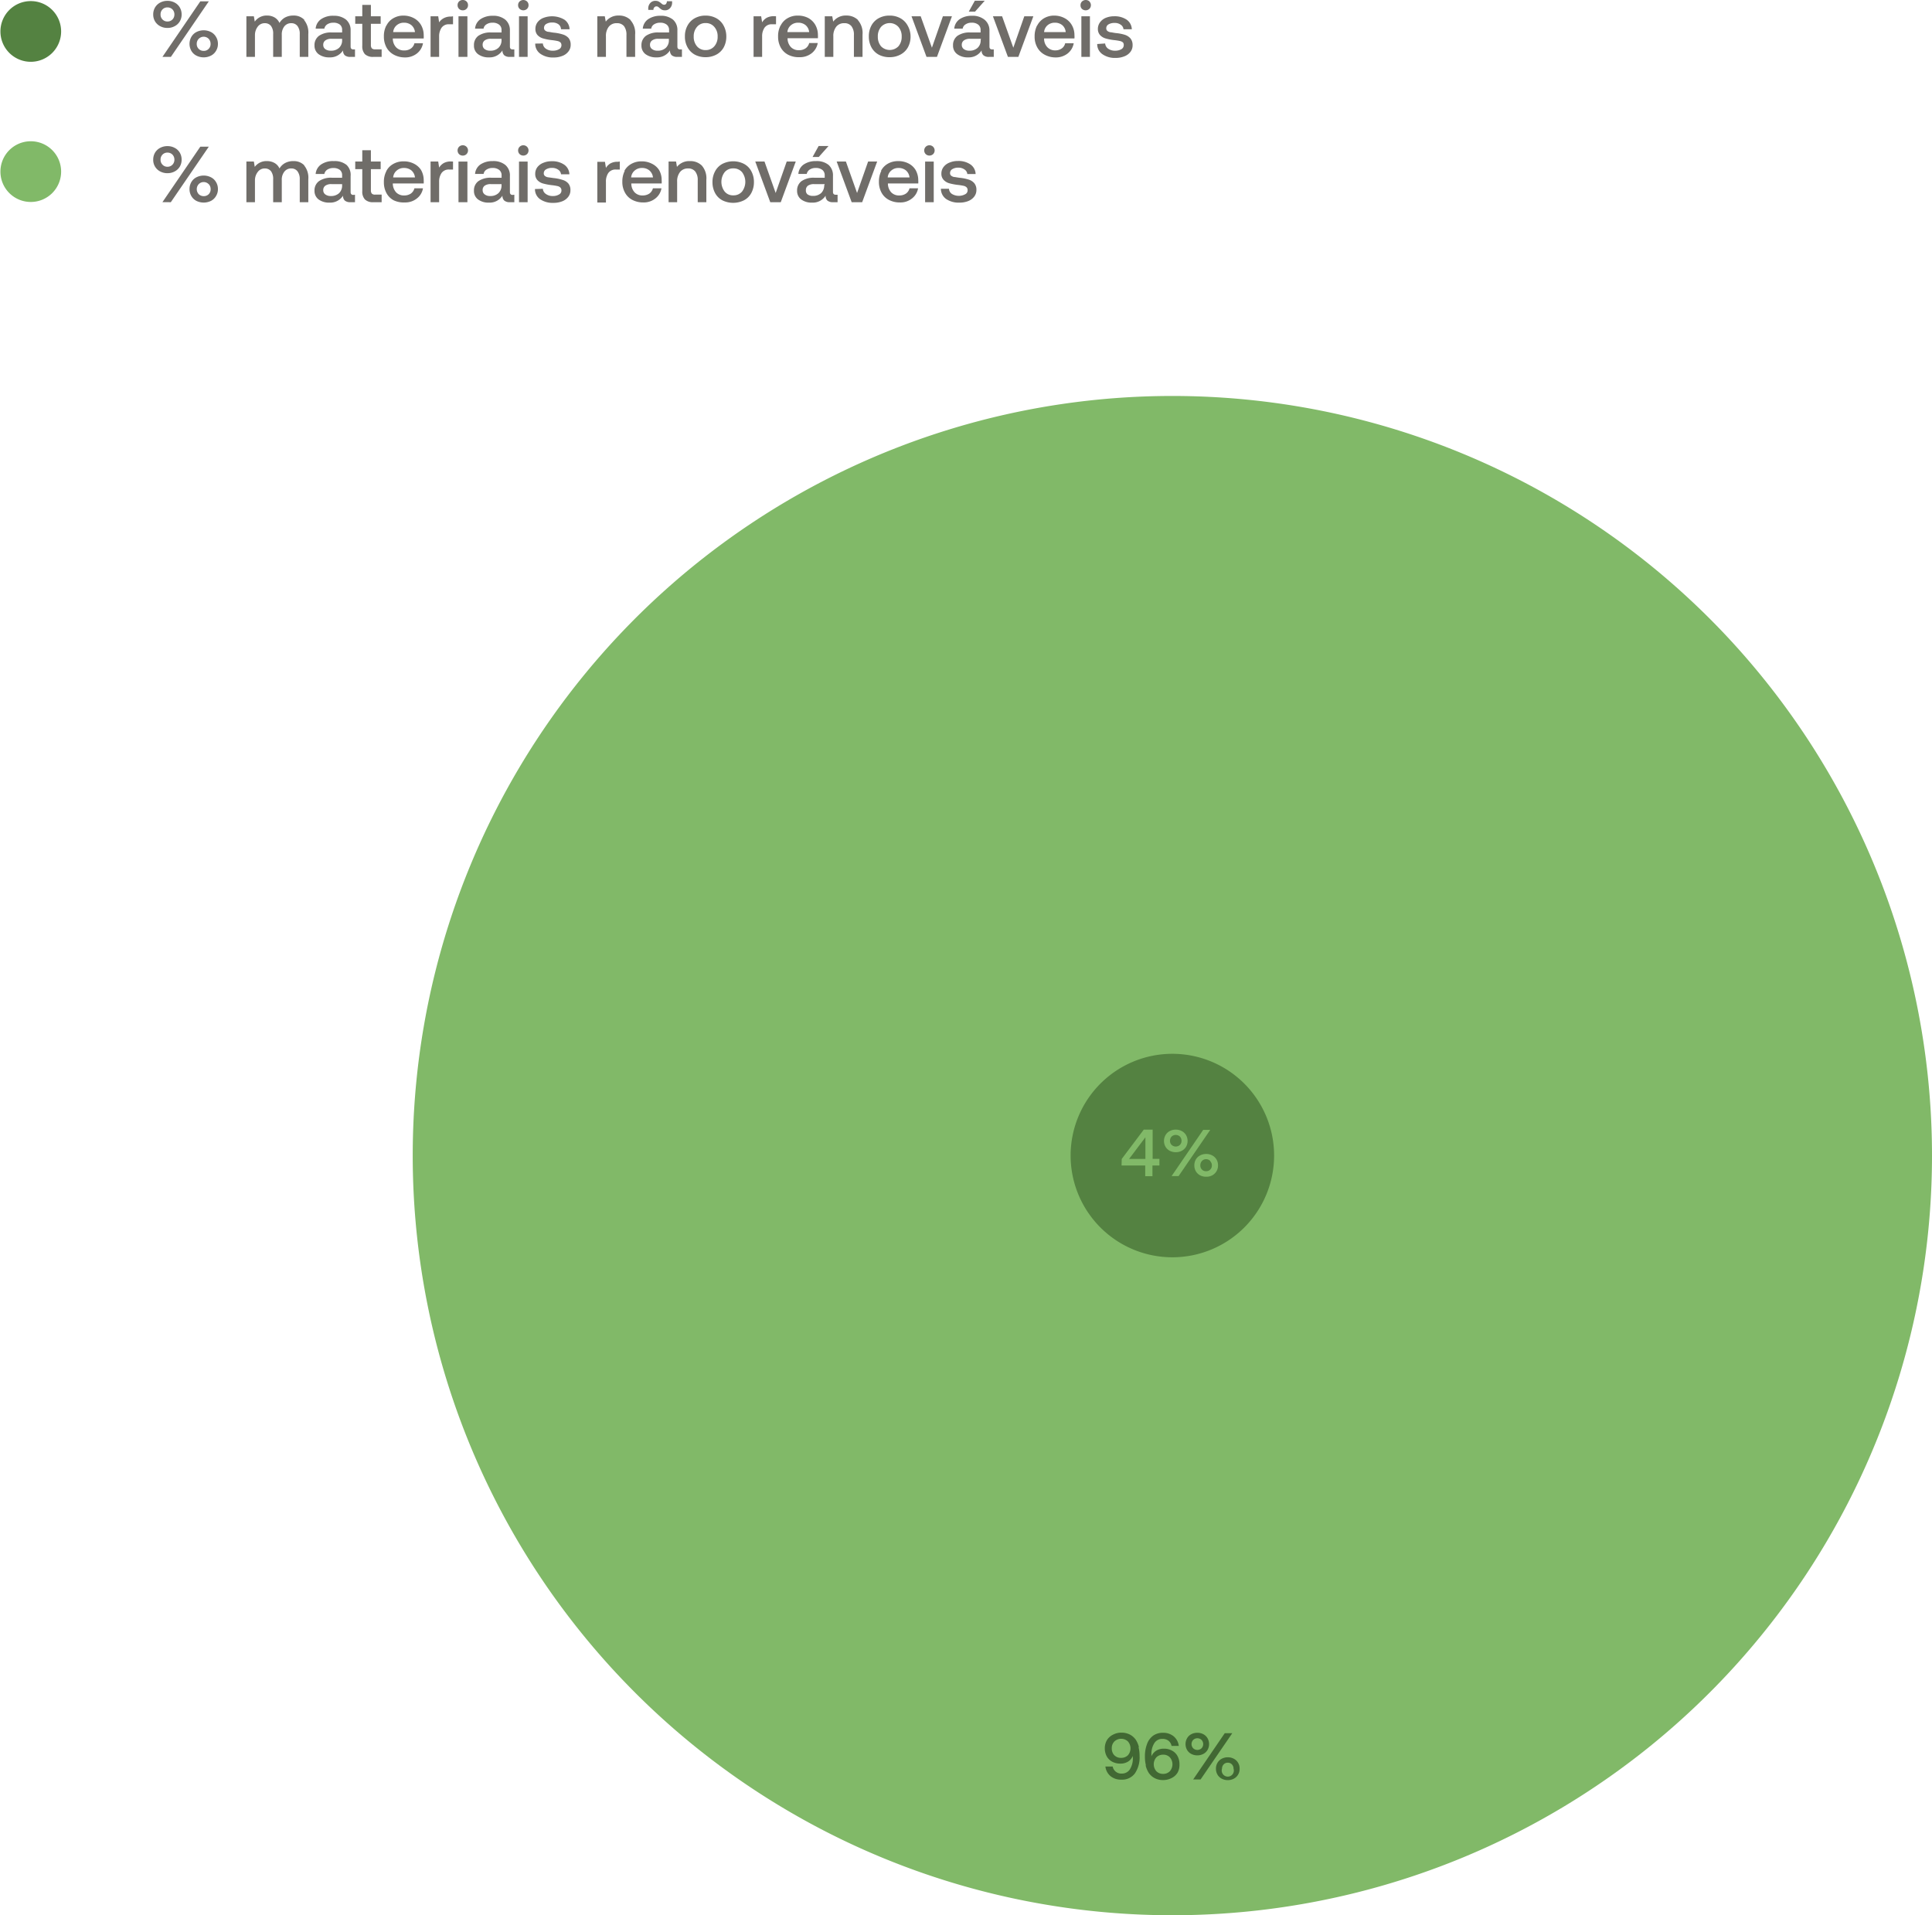 <svg xmlns="http://www.w3.org/2000/svg" viewBox="0 0 318.27 315.5"><defs><style>.cls-1{fill:#81b968;}.cls-2{fill:#548241;}.cls-3{fill:#416833;}.cls-4{fill:#706d69;}</style></defs><g id="Layer_2" data-name="Layer 2"><g id="Layer_1-2" data-name="Layer 1"><path class="cls-1" d="M318.27,190.36A125.14,125.14,0,1,1,193.13,65.23,125.14,125.14,0,0,1,318.27,190.36"/><path class="cls-2" d="M209.89,190.36a16.76,16.76,0,1,1-16.76-16.76,16.76,16.76,0,0,1,16.76,16.76"/><path class="cls-3" d="M183.57,289.15a1.46,1.46,0,0,0,1.1.43,1.54,1.54,0,0,0,1.14-.43,1.73,1.73,0,0,0,0-2.27,1.63,1.63,0,0,0-2.23,0,1.53,1.53,0,0,0-.43,1.13,1.61,1.61,0,0,0,.41,1.14m4-1.33a6.09,6.09,0,0,1,.17,1.46,4.68,4.68,0,0,1-.79,2.89,2.61,2.61,0,0,1-2.21,1,2.68,2.68,0,0,1-1.79-.58,2.39,2.39,0,0,1-.84-1.58h1.2a1.43,1.43,0,0,0,1.49,1.16,1.54,1.54,0,0,0,1.35-.71,3.35,3.35,0,0,0,.48-1.91v-.29a1.29,1.29,0,0,1-.12.23,1.85,1.85,0,0,1-.76.76,2.33,2.33,0,0,1-1.17.28,2.79,2.79,0,0,1-1.34-.31,2.23,2.23,0,0,1-.91-.89A2.75,2.75,0,0,1,182,288a2.65,2.65,0,0,1,.34-1.32,2.43,2.43,0,0,1,1-.91,2.88,2.88,0,0,1,1.43-.34,3,3,0,0,1,1.35.31,2.72,2.72,0,0,1,1,.88,4.24,4.24,0,0,1,.5,1.18"/><path class="cls-3" d="M192.72,289.5a1.44,1.44,0,0,0-1.1-.44,1.54,1.54,0,0,0-1.13.44,1.74,1.74,0,0,0,0,2.28,1.48,1.48,0,0,0,1.11.44,1.5,1.5,0,0,0,1.12-.44,1.74,1.74,0,0,0,0-2.28m-3.95,1.31a5.88,5.88,0,0,1-.16-1.42,5.63,5.63,0,0,1,.36-2.12,2.91,2.91,0,0,1,1-1.35,2.78,2.78,0,0,1,1.61-.47,2.7,2.7,0,0,1,1.76.58,2.42,2.42,0,0,1,.85,1.58H193a1.43,1.43,0,0,0-.51-.85,1.58,1.58,0,0,0-1-.3,1.5,1.5,0,0,0-1.33.7,3.32,3.32,0,0,0-.48,1.9v.29a.45.45,0,0,1,.08-.18,2,2,0,0,1,.78-.81,2.35,2.35,0,0,1,1.2-.29,2.65,2.65,0,0,1,1.33.32,2.19,2.19,0,0,1,.91.9,2.7,2.7,0,0,1,.32,1.35A2.61,2.61,0,0,1,194,292a2.37,2.37,0,0,1-1,.91,3,3,0,0,1-1.42.33,2.91,2.91,0,0,1-1.37-.32,2.67,2.67,0,0,1-1-.91,4.11,4.11,0,0,1-.48-1.17"/><path class="cls-3" d="M202.94,290.66a.9.9,0,0,0-.68-.28.91.91,0,0,0-.68.28,1,1,0,0,0-.27.7,1,1,0,1,0,1.9,0,1,1,0,0,0-.27-.7m-2.38-.26a1.74,1.74,0,0,1,.7-.67,2.08,2.08,0,0,1,1-.24,2.05,2.05,0,0,1,1,.24,1.74,1.74,0,0,1,.7.67,1.81,1.81,0,0,1,.25,1,1.79,1.79,0,0,1-.25.94,1.74,1.74,0,0,1-.7.67,2.05,2.05,0,0,1-1,.24,2.08,2.08,0,0,1-1-.24,1.74,1.74,0,0,1-.7-.67,1.89,1.89,0,0,1-.25-.94,1.91,1.91,0,0,1,.25-1m-4,2.74,5.2-7.62H203l-5.22,7.62Zm1.37-6.52a1,1,0,0,0-1.36,0,1,1,0,0,0,0,1.39,1,1,0,0,0,1.36,0,1,1,0,0,0,0-1.39m-2.38-.26a1.65,1.65,0,0,1,.69-.67,2.12,2.12,0,0,1,1-.24,2.08,2.08,0,0,1,1,.24,1.71,1.71,0,0,1,.69.67,1.95,1.95,0,0,1,0,1.91,1.75,1.75,0,0,1-.69.66,2.08,2.08,0,0,1-1,.24,2.12,2.12,0,0,1-1-.24,1.69,1.69,0,0,1-.69-.66,1.95,1.95,0,0,1,0-1.91"/><path class="cls-1" d="M186,190.92h2.69v-3.57Zm-1.21,0,3.63-4.83h1.46v4.81H191V192h-1.15v1.76h-1.19V192h-3.9Z"/><path class="cls-1" d="M199.37,191.25a.91.91,0,0,0-.68-.29.92.92,0,0,0-.68.29,1,1,0,0,0-.27.69.92.92,0,0,0,.95,1,.9.9,0,0,0,.68-.27.93.93,0,0,0,.27-.69,1,1,0,0,0-.27-.69M197,191a1.78,1.78,0,0,1,.7-.66,2.08,2.08,0,0,1,1-.24,2.05,2.05,0,0,1,1,.24,1.78,1.78,0,0,1,.7.66,1.86,1.86,0,0,1,.25,1,1.8,1.8,0,0,1-.95,1.62,2,2,0,0,1-1,.23,2.08,2.08,0,0,1-1-.23,1.81,1.81,0,0,1-.7-.67,1.9,1.9,0,0,1-.25-.95,2,2,0,0,1,.25-1m-4,2.75,5.21-7.62h1.16l-5.22,7.62Zm1.37-6.52a1,1,0,0,0-1.36,0,1,1,0,0,0-.27.69.93.93,0,0,0,.27.69,1,1,0,0,0,1.36,0,.93.93,0,0,0,.27-.69,1,1,0,0,0-.27-.69M192,187a1.71,1.71,0,0,1,.69-.67,2.12,2.12,0,0,1,1-.24,2.08,2.08,0,0,1,1,.24,1.8,1.8,0,0,1,.7.67,1.95,1.95,0,0,1,0,1.91,1.85,1.85,0,0,1-.7.66,2.08,2.08,0,0,1-1,.24,2.12,2.12,0,0,1-1-.24,1.75,1.75,0,0,1-.69-.66,1.95,1.95,0,0,1,0-1.91"/><path class="cls-4" d="M34.37,6.39a1.15,1.15,0,0,0-1.63,0,1.17,1.17,0,0,0-.33.84,1.1,1.1,0,0,0,.32.82,1.12,1.12,0,0,0,.83.33,1.07,1.07,0,0,0,.81-.33,1.1,1.1,0,0,0,.32-.82,1.2,1.2,0,0,0-.32-.84m-2.85-.31a2.06,2.06,0,0,1,.83-.8,2.65,2.65,0,0,1,2.41,0,2.06,2.06,0,0,1,.83.8,2.13,2.13,0,0,1,.31,1.15,2.12,2.12,0,0,1-.31,1.14,2,2,0,0,1-.83.79,2.65,2.65,0,0,1-2.41,0,2,2,0,0,1-.83-.79,2.34,2.34,0,0,1,0-2.29M26.76,9.37,33,.22h1.4L28.15,9.37Zm1.65-7.82a1.13,1.13,0,0,0-.83-.33,1.1,1.1,0,0,0-.81.33,1.12,1.12,0,0,0-.32.83,1.12,1.12,0,0,0,.32.83,1.1,1.1,0,0,0,.81.33,1.13,1.13,0,0,0,.83-.33,1.16,1.16,0,0,0,.32-.83,1.16,1.16,0,0,0-.32-.83m-2.87-.32a2.15,2.15,0,0,1,.84-.8,2.53,2.53,0,0,1,1.2-.29,2.48,2.48,0,0,1,1.2.29,2.09,2.09,0,0,1,.84.8,2.22,2.22,0,0,1,.3,1.15,2.16,2.16,0,0,1-.3,1.14,2.07,2.07,0,0,1-.84.79,2.37,2.37,0,0,1-1.2.29,2.42,2.42,0,0,1-1.2-.29,2.13,2.13,0,0,1-.84-.79,2.16,2.16,0,0,1-.3-1.14,2.22,2.22,0,0,1,.3-1.15"/><path class="cls-4" d="M50.1,3.31a3.21,3.21,0,0,1,.69,2.28V9.37H49.38V5.61A2.09,2.09,0,0,0,49,4.28,1.24,1.24,0,0,0,48,3.82a1.42,1.42,0,0,0-1.15.51,2.15,2.15,0,0,0-.43,1.42V9.37H45V5.61a2.1,2.1,0,0,0-.36-1.34,1.27,1.27,0,0,0-1-.45,1.42,1.42,0,0,0-1.15.53A2.28,2.28,0,0,0,42,5.79V9.37H40.59V2.68h1.23l.15.88a2.38,2.38,0,0,1,2-1,2.47,2.47,0,0,1,1.24.3,2,2,0,0,1,.83.92,2.48,2.48,0,0,1,.92-.9,2.88,2.88,0,0,1,1.39-.32,2.4,2.4,0,0,1,1.79.71"/><path class="cls-4" d="M56.36,6.39H54.61a1.66,1.66,0,0,0-1,.26.86.86,0,0,0-.36.75.83.83,0,0,0,.33.69,1.49,1.49,0,0,0,.91.26,1.91,1.91,0,0,0,1.37-.47,1.68,1.68,0,0,0,.5-1.25Zm2.12,1.75V9.37h-.75a1.35,1.35,0,0,1-.94-.27,1.07,1.07,0,0,1-.28-.8A2.49,2.49,0,0,1,54.3,9.45a2.9,2.9,0,0,1-1.81-.52,1.73,1.73,0,0,1-.68-1.44,1.88,1.88,0,0,1,.74-1.59,3.45,3.45,0,0,1,2.13-.55h1.68V4.94A1.08,1.08,0,0,0,56,4.06a1.69,1.69,0,0,0-1.09-.32,1.77,1.77,0,0,0-1,.27,1.09,1.09,0,0,0-.48.71H52a2.09,2.09,0,0,1,.89-1.56A3.45,3.45,0,0,1,55,2.6,3.1,3.1,0,0,1,57,3.23,2.24,2.24,0,0,1,57.76,5V7.67c0,.32.15.47.45.47Z"/><path class="cls-4" d="M59.68,3.92H58.52V2.68h1.16V.81H61.1V2.68h1.61V3.92H61.1V7.41a.83.83,0,0,0,.16.56.77.77,0,0,0,.54.16h1.07V9.37H61.51a1.9,1.9,0,0,1-1.39-.44,1.92,1.92,0,0,1-.44-1.38Z"/><path class="cls-4" d="M68.36,5.29a1.73,1.73,0,0,0-.58-1.14,1.89,1.89,0,0,0-1.24-.41,1.78,1.78,0,0,0-1.19.42,1.64,1.64,0,0,0-.58,1.13ZM63.65,4.23A2.83,2.83,0,0,1,64.8,3a3.24,3.24,0,0,1,1.69-.43A3.65,3.65,0,0,1,68.2,3a3,3,0,0,1,1.16,1.12,3.36,3.36,0,0,1,.44,1.68,5.09,5.09,0,0,1,0,.54H64.71v.08a2.11,2.11,0,0,0,.55,1.38,1.76,1.76,0,0,0,1.32.51A1.85,1.85,0,0,0,67.68,8a1.47,1.47,0,0,0,.59-.87h1.41a2.71,2.71,0,0,1-1,1.68,3.1,3.1,0,0,1-2,.65A3.8,3.8,0,0,1,64.86,9a3,3,0,0,1-1.2-1.2A3.7,3.7,0,0,1,63.24,6a3.75,3.75,0,0,1,.41-1.81"/><path class="cls-4" d="M74.63,2.68V4H74a1.42,1.42,0,0,0-1.26.57A2.5,2.5,0,0,0,72.34,6V9.37H70.93V2.68h1.26l.15,1A2.12,2.12,0,0,1,73.09,3a2.39,2.39,0,0,1,1.23-.27Z"/><path class="cls-4" d="M75.53,2.68H77V9.37H75.53ZM76.85.24a.81.81,0,0,1,.25.61.81.81,0,0,1-.25.61.84.84,0,0,1-.61.24.86.86,0,0,1-.62-.24.84.84,0,0,1-.24-.61.84.84,0,0,1,.24-.61A.86.86,0,0,1,76.24,0a.84.84,0,0,1,.61.24"/><path class="cls-4" d="M82.62,6.39H80.86a1.68,1.68,0,0,0-1,.26.85.85,0,0,0-.35.75.83.83,0,0,0,.33.69,1.45,1.45,0,0,0,.91.26,1.89,1.89,0,0,0,1.36-.47,1.69,1.69,0,0,0,.51-1.25Zm2.11,1.75V9.37H84a1.34,1.34,0,0,1-.94-.27,1.07,1.07,0,0,1-.29-.8,2.48,2.48,0,0,1-2.21,1.15,2.85,2.85,0,0,1-1.8-.52,1.7,1.7,0,0,1-.68-1.44A1.87,1.87,0,0,1,78.8,5.9a3.49,3.49,0,0,1,2.13-.55h1.69V4.94a1.06,1.06,0,0,0-.4-.88,1.67,1.67,0,0,0-1.08-.32,1.75,1.75,0,0,0-1,.27,1,1,0,0,0-.48.71H78.26a2.09,2.09,0,0,1,.89-1.56,3.5,3.5,0,0,1,2-.56,3.1,3.1,0,0,1,2.08.63A2.24,2.24,0,0,1,84,5V7.67c0,.32.15.47.45.47Z"/><path class="cls-4" d="M85.5,2.68h1.42V9.37H85.5ZM86.82.24a.81.81,0,0,1,.25.61.81.81,0,0,1-.25.61.9.9,0,0,1-1.22,0,.81.81,0,0,1-.25-.61A.81.81,0,0,1,85.6.24a.9.9,0,0,1,1.22,0"/><path class="cls-4" d="M89.43,7.16a1.12,1.12,0,0,0,.49.86,1.91,1.91,0,0,0,1.17.33,2,2,0,0,0,1-.24.73.73,0,0,0,.4-.65A.69.69,0,0,0,92.34,7a1.07,1.07,0,0,0-.49-.24,8.73,8.73,0,0,0-.95-.15,8.16,8.16,0,0,1-1.44-.28,2,2,0,0,1-.92-.56,1.5,1.5,0,0,1-.34-1,1.81,1.81,0,0,1,.34-1.09,2.18,2.18,0,0,1,1-.74,4,4,0,0,1,3.44.3,2,2,0,0,1,.85,1.58H92.42A1.08,1.08,0,0,0,92,4a1.66,1.66,0,0,0-1-.29,1.82,1.82,0,0,0-1,.23.73.73,0,0,0-.38.64.53.53,0,0,0,.19.45,1.06,1.06,0,0,0,.48.21c.19,0,.5.09.92.14a6.91,6.91,0,0,1,1.45.28,2.1,2.1,0,0,1,1,.6,1.71,1.71,0,0,1,.35,1.12,1.7,1.7,0,0,1-.37,1.1,2.21,2.21,0,0,1-1,.73,3.69,3.69,0,0,1-1.44.26,3.57,3.57,0,0,1-2.18-.61,2,2,0,0,1-.85-1.68Z"/><path class="cls-4" d="M103.87,3.33a3.16,3.16,0,0,1,.76,2.36V9.37H103.2V5.76a2.32,2.32,0,0,0-.4-1.45,1.46,1.46,0,0,0-1.2-.49,1.6,1.6,0,0,0-1.31.58A2.44,2.44,0,0,0,99.82,6V9.37H98.4V2.68h1.23l.16.88a2.58,2.58,0,0,1,2.14-1,2.68,2.68,0,0,1,1.94.73"/><path class="cls-4" d="M110.19,6.39h-1.75a1.68,1.68,0,0,0-1,.26.86.86,0,0,0-.36.75.81.81,0,0,0,.34.69,1.44,1.44,0,0,0,.9.26,1.91,1.91,0,0,0,1.37-.47,1.68,1.68,0,0,0,.5-1.25Zm-2.42-5.17a.63.63,0,0,0-.13.41h-.85v-.2a1.32,1.32,0,0,1,.33-.93A1.1,1.1,0,0,1,108,.14a1.15,1.15,0,0,1,.49.1,3.35,3.35,0,0,1,.41.28,1.3,1.3,0,0,0,.26.2.51.51,0,0,0,.25.06.37.37,0,0,0,.33-.17.69.69,0,0,0,.12-.41h.86V.41a1.31,1.31,0,0,1-.33.92,1.07,1.07,0,0,1-.85.37,1.22,1.22,0,0,1-.51-.1,2,2,0,0,1-.39-.29,2.7,2.7,0,0,0-.25-.2.55.55,0,0,0-.26-.06.37.37,0,0,0-.33.17m4.54,6.92V9.37h-.75a1.37,1.37,0,0,1-.94-.27,1.07,1.07,0,0,1-.28-.8,2.49,2.49,0,0,1-2.21,1.15,2.9,2.9,0,0,1-1.81-.52,1.73,1.73,0,0,1-.68-1.44,1.88,1.88,0,0,1,.74-1.59,3.45,3.45,0,0,1,2.13-.55h1.68V4.94a1.08,1.08,0,0,0-.39-.88,1.67,1.67,0,0,0-1.08-.32,1.8,1.8,0,0,0-1,.27,1,1,0,0,0-.47.71h-1.39a2.09,2.09,0,0,1,.89-1.56,3.48,3.48,0,0,1,2-.56,3.1,3.1,0,0,1,2.08.63,2.24,2.24,0,0,1,.73,1.8V7.67c0,.32.15.47.45.47Z"/><path class="cls-4" d="M117.67,7.63a2.32,2.32,0,0,0,.55-1.6,2.29,2.29,0,0,0-.55-1.6,1.79,1.79,0,0,0-1.43-.63,1.77,1.77,0,0,0-1.42.63,2.33,2.33,0,0,0-.54,1.6,2.37,2.37,0,0,0,.54,1.6,1.8,1.8,0,0,0,1.42.62,1.82,1.82,0,0,0,1.43-.62M114.46,9a3,3,0,0,1-1.2-1.21A3.62,3.62,0,0,1,112.83,6a3.59,3.59,0,0,1,.43-1.79A3,3,0,0,1,114.46,3a3.58,3.58,0,0,1,1.78-.43A3.62,3.62,0,0,1,118,3a3,3,0,0,1,1.2,1.21A3.7,3.7,0,0,1,119.65,6a3.73,3.73,0,0,1-.42,1.79A3,3,0,0,1,118,9a3.73,3.73,0,0,1-1.79.42A3.69,3.69,0,0,1,114.46,9"/><path class="cls-4" d="M127.84,2.68V4h-.63a1.42,1.42,0,0,0-1.27.57A2.49,2.49,0,0,0,125.55,6V9.37h-1.41V2.68h1.25l.16,1a2.1,2.1,0,0,1,.74-.74,2.44,2.44,0,0,1,1.23-.27Z"/><path class="cls-4" d="M133.3,5.29a1.73,1.73,0,0,0-.58-1.14,1.89,1.89,0,0,0-1.24-.41,1.78,1.78,0,0,0-1.19.42,1.64,1.64,0,0,0-.58,1.13Zm-4.71-1.06A2.83,2.83,0,0,1,129.74,3a3.24,3.24,0,0,1,1.69-.43,3.65,3.65,0,0,1,1.71.39,3,3,0,0,1,1.16,1.12,3.36,3.36,0,0,1,.44,1.68,5.09,5.09,0,0,1,0,.54h-5v.08a2.11,2.11,0,0,0,.55,1.38,1.76,1.76,0,0,0,1.32.51,1.85,1.85,0,0,0,1.1-.31,1.47,1.47,0,0,0,.59-.87h1.41a2.71,2.71,0,0,1-1,1.68,3.1,3.1,0,0,1-2,.65A3.8,3.8,0,0,1,129.8,9a3,3,0,0,1-1.2-1.2A3.7,3.7,0,0,1,128.18,6a3.75,3.75,0,0,1,.41-1.81"/><path class="cls-4" d="M141.34,3.33a3.2,3.2,0,0,1,.75,2.36V9.37h-1.42V5.76a2.26,2.26,0,0,0-.41-1.45,1.44,1.44,0,0,0-1.19-.49,1.6,1.6,0,0,0-1.31.58,2.44,2.44,0,0,0-.48,1.6V9.37h-1.41V2.68h1.23l.16.88a2.56,2.56,0,0,1,2.14-1,2.7,2.7,0,0,1,1.94.73"/><path class="cls-4" d="M148,7.63a2.37,2.37,0,0,0,.54-1.6,2.33,2.33,0,0,0-.54-1.6,1.94,1.94,0,0,0-2.86,0,2.37,2.37,0,0,0-.53,1.6,2.41,2.41,0,0,0,.53,1.6,2,2,0,0,0,2.86,0M144.75,9a3,3,0,0,1-1.2-1.21A3.73,3.73,0,0,1,143.13,6a3.7,3.7,0,0,1,.42-1.79A3,3,0,0,1,144.75,3a3.62,3.62,0,0,1,1.79-.43,3.58,3.58,0,0,1,1.78.43,3,3,0,0,1,1.2,1.21A3.59,3.59,0,0,1,150,6a3.62,3.62,0,0,1-.43,1.79A3,3,0,0,1,148.32,9a3.69,3.69,0,0,1-1.78.42A3.73,3.73,0,0,1,144.75,9"/><polygon class="cls-4" points="150.16 2.68 151.67 2.68 153.52 7.86 155.33 2.68 156.82 2.68 154.35 9.37 152.63 9.37 150.16 2.68"/><path class="cls-4" d="M159.59,1.92l1-1.8h1.63l-1.6,1.8Zm2,4.47H159.8a1.68,1.68,0,0,0-1,.26.86.86,0,0,0-.36.75.83.83,0,0,0,.34.69,1.45,1.45,0,0,0,.91.26,1.9,1.9,0,0,0,1.36-.47,1.64,1.64,0,0,0,.5-1.25Zm2.12,1.75V9.37h-.74A1.34,1.34,0,0,1,162,9.1a1,1,0,0,1-.29-.8,2.48,2.48,0,0,1-2.21,1.15,2.85,2.85,0,0,1-1.8-.52A1.7,1.7,0,0,1,157,7.49a1.87,1.87,0,0,1,.73-1.59,3.49,3.49,0,0,1,2.13-.55h1.68V4.94a1.08,1.08,0,0,0-.39-.88,1.67,1.67,0,0,0-1.08-.32,1.75,1.75,0,0,0-1,.27,1,1,0,0,0-.48.71H157.2a2.09,2.09,0,0,1,.89-1.56,3.48,3.48,0,0,1,2-.56,3.1,3.1,0,0,1,2.08.63A2.24,2.24,0,0,1,163,5V7.67c0,.32.15.47.45.47Z"/><polygon class="cls-4" points="163.57 2.68 165.08 2.68 166.93 7.86 168.74 2.68 170.23 2.68 167.76 9.37 166.04 9.37 163.57 2.68"/><path class="cls-4" d="M175.56,5.29A1.68,1.68,0,0,0,175,4.15a1.86,1.86,0,0,0-1.23-.41,1.81,1.81,0,0,0-1.2.42A1.64,1.64,0,0,0,172,5.29Zm-4.71-1.06A3,3,0,0,1,172,3a3.27,3.27,0,0,1,1.69-.43A3.6,3.6,0,0,1,175.4,3a2.91,2.91,0,0,1,1.16,1.12A3.26,3.26,0,0,1,177,5.79a3.35,3.35,0,0,1,0,.54h-5v.08a2,2,0,0,0,.55,1.38,1.76,1.76,0,0,0,1.32.51A1.82,1.82,0,0,0,174.88,8a1.39,1.39,0,0,0,.59-.87h1.41a2.74,2.74,0,0,1-1,1.68,3.13,3.13,0,0,1-2,.65A3.74,3.74,0,0,1,172.07,9a3,3,0,0,1-1.2-1.2A3.59,3.59,0,0,1,170.44,6a3.87,3.87,0,0,1,.41-1.81"/><path class="cls-4" d="M178.14,2.68h1.41V9.37h-1.41ZM179.46.24a.85.85,0,0,1,.25.61.85.85,0,0,1-.25.61.91.91,0,0,1-1.23,0A.81.81,0,0,1,178,.85a.81.81,0,0,1,.25-.61.91.91,0,0,1,1.23,0"/><path class="cls-4" d="M182.06,7.16a1.15,1.15,0,0,0,.49.86,1.93,1.93,0,0,0,1.17.33,2,2,0,0,0,1-.24.75.75,0,0,0,.4-.65A.66.66,0,0,0,185,7a1.07,1.07,0,0,0-.49-.24,8.46,8.46,0,0,0-.94-.15,8.11,8.11,0,0,1-1.45-.28,2,2,0,0,1-.91-.56,1.5,1.5,0,0,1-.35-1,1.82,1.82,0,0,1,.35-1.09,2.21,2.21,0,0,1,.95-.74,3.57,3.57,0,0,1,1.38-.26,3.51,3.51,0,0,1,2.06.56,2,2,0,0,1,.85,1.58h-1.37a1,1,0,0,0-.46-.75,1.63,1.63,0,0,0-1-.29,1.88,1.88,0,0,0-1,.23.73.73,0,0,0-.38.64.56.56,0,0,0,.19.45,1.17,1.17,0,0,0,.48.21c.19,0,.5.09.93.14a7,7,0,0,1,1.45.28,2.12,2.12,0,0,1,.94.6,1.71,1.71,0,0,1,.35,1.12,1.75,1.75,0,0,1-.36,1.1,2.24,2.24,0,0,1-1,.73,3.69,3.69,0,0,1-1.44.26,3.55,3.55,0,0,1-2.17-.61,2,2,0,0,1-.86-1.68Z"/><path class="cls-4" d="M34.37,30.33a1.15,1.15,0,0,0-1.63,0,1.22,1.22,0,0,0,0,1.66,1.15,1.15,0,0,0,.83.32,1.1,1.1,0,0,0,.81-.32,1.12,1.12,0,0,0,.32-.83,1.16,1.16,0,0,0-.32-.83M31.52,30a2,2,0,0,1,.83-.79,2.65,2.65,0,0,1,2.41,0,2,2,0,0,1,.83.79,2.16,2.16,0,0,1,.31,1.15,2.12,2.12,0,0,1-.31,1.14,2.06,2.06,0,0,1-.83.8,2.73,2.73,0,0,1-2.41,0,2.06,2.06,0,0,1-.83-.8,2.21,2.21,0,0,1-.3-1.14,2.24,2.24,0,0,1,.3-1.15m-4.76,3.3L33,24.16h1.4l-6.26,9.15Zm1.65-7.83a1.13,1.13,0,0,0-.83-.33,1.1,1.1,0,0,0-.81.33,1.14,1.14,0,0,0-.32.83,1.11,1.11,0,0,0,.32.83,1.07,1.07,0,0,0,.81.34,1.1,1.1,0,0,0,.83-.34,1.15,1.15,0,0,0,.32-.83,1.18,1.18,0,0,0-.32-.83m-2.87-.32a2.13,2.13,0,0,1,.84-.79,2.53,2.53,0,0,1,1.2-.29,2.48,2.48,0,0,1,1.2.29,2.07,2.07,0,0,1,.84.79,2.24,2.24,0,0,1,.3,1.15,2.22,2.22,0,0,1-.3,1.15,2.13,2.13,0,0,1-.84.79,2.48,2.48,0,0,1-1.2.29,2.53,2.53,0,0,1-1.2-.29,2.12,2.12,0,0,1-1.14-1.94,2.24,2.24,0,0,1,.3-1.15"/><path class="cls-4" d="M50.1,27.25a3.17,3.17,0,0,1,.69,2.28v3.78H49.38V29.54A2.11,2.11,0,0,0,49,28.21,1.24,1.24,0,0,0,48,27.75a1.4,1.4,0,0,0-1.15.52,2.11,2.11,0,0,0-.43,1.42v3.62H45V29.54a2.12,2.12,0,0,0-.36-1.34,1.27,1.27,0,0,0-1-.45,1.4,1.4,0,0,0-1.15.54A2.24,2.24,0,0,0,42,29.73v3.58H40.59v-6.7h1.23l.15.88a2.37,2.37,0,0,1,2-.95,2.47,2.47,0,0,1,1.24.3,1.94,1.94,0,0,1,.83.91,2.45,2.45,0,0,1,.92-.89,2.77,2.77,0,0,1,1.39-.32,2.37,2.37,0,0,1,1.79.71"/><path class="cls-4" d="M56.36,30.33H54.61a1.66,1.66,0,0,0-1,.25.86.86,0,0,0-.36.75.83.83,0,0,0,.33.69,1.43,1.43,0,0,0,.91.27,1.91,1.91,0,0,0,1.37-.47,1.72,1.72,0,0,0,.5-1.26Zm2.12,1.75v1.23h-.75a1.35,1.35,0,0,1-.94-.28,1.05,1.05,0,0,1-.28-.8,2.49,2.49,0,0,1-2.21,1.15,2.9,2.9,0,0,1-1.81-.52,1.73,1.73,0,0,1-.68-1.44,1.87,1.87,0,0,1,.74-1.58,3.45,3.45,0,0,1,2.13-.56h1.68v-.4A1.1,1.1,0,0,0,56,28a1.69,1.69,0,0,0-1.09-.32,1.77,1.77,0,0,0-1,.27,1.12,1.12,0,0,0-.48.71H52a2.09,2.09,0,0,1,.89-1.56A3.45,3.45,0,0,1,55,26.54a3.09,3.09,0,0,1,2.08.62A2.25,2.25,0,0,1,57.76,29v2.64c0,.31.15.47.45.47Z"/><path class="cls-4" d="M59.68,27.86H58.52V26.61h1.16V24.75H61.1v1.86h1.61v1.25H61.1v3.49a.8.8,0,0,0,.16.55.73.73,0,0,0,.54.16h1.07v1.25H61.51a1.86,1.86,0,0,1-1.39-.45,1.88,1.88,0,0,1-.44-1.37Z"/><path class="cls-4" d="M68.36,29.23a1.75,1.75,0,0,0-.58-1.15,1.89,1.89,0,0,0-1.24-.41,1.74,1.74,0,0,0-1.19.43,1.62,1.62,0,0,0-.58,1.13Zm-4.71-1.07A2.83,2.83,0,0,1,64.8,27a3.34,3.34,0,0,1,1.69-.42,3.65,3.65,0,0,1,1.71.39A3,3,0,0,1,69.36,28a3.39,3.39,0,0,1,.44,1.69,4.91,4.91,0,0,1,0,.53H64.71v.08a2.16,2.16,0,0,0,.55,1.39,1.76,1.76,0,0,0,1.32.51,1.93,1.93,0,0,0,1.1-.31,1.54,1.54,0,0,0,.59-.87h1.41a2.66,2.66,0,0,1-1,1.67,3.05,3.05,0,0,1-2,.66A3.81,3.81,0,0,1,64.86,33a2.89,2.89,0,0,1-1.2-1.2A3.67,3.67,0,0,1,63.24,30a3.75,3.75,0,0,1,.41-1.81"/><path class="cls-4" d="M74.63,26.61v1.32H74a1.44,1.44,0,0,0-1.26.57,2.51,2.51,0,0,0-.4,1.45v3.36H70.93v-6.7h1.26l.15,1a2.21,2.21,0,0,1,.75-.74,2.39,2.39,0,0,1,1.23-.27Z"/><path class="cls-4" d="M75.53,26.62H77v6.69H75.53Zm1.32-2.44a.86.86,0,0,1,0,1.21.84.84,0,0,1-.61.24.86.86,0,0,1-.62-.24.88.88,0,0,1,0-1.21.87.87,0,0,1,.62-.25.85.85,0,0,1,.61.25"/><path class="cls-4" d="M82.62,30.33H80.86a1.68,1.68,0,0,0-1,.25.85.85,0,0,0-.35.75.83.83,0,0,0,.33.69,1.39,1.39,0,0,0,.91.27,1.89,1.89,0,0,0,1.36-.47,1.72,1.72,0,0,0,.51-1.26Zm2.11,1.75v1.23H84a1.34,1.34,0,0,1-.94-.28,1.06,1.06,0,0,1-.29-.8,2.48,2.48,0,0,1-2.21,1.15,2.85,2.85,0,0,1-1.8-.52,1.7,1.7,0,0,1-.68-1.44,1.86,1.86,0,0,1,.73-1.58,3.49,3.49,0,0,1,2.13-.56h1.69v-.4a1.08,1.08,0,0,0-.4-.89,1.67,1.67,0,0,0-1.08-.32,1.75,1.75,0,0,0-1,.27,1,1,0,0,0-.48.71H78.26a2.09,2.09,0,0,1,.89-1.56,3.5,3.5,0,0,1,2-.55,3.09,3.09,0,0,1,2.08.62A2.25,2.25,0,0,1,84,29v2.64c0,.31.15.47.45.47Z"/><path class="cls-4" d="M85.5,26.62h1.42v6.69H85.5Zm1.32-2.44a.86.86,0,0,1,0,1.21.9.9,0,0,1-1.22,0,.86.86,0,0,1,0-1.21.87.87,0,0,1,1.22,0"/><path class="cls-4" d="M89.43,31.1a1.1,1.1,0,0,0,.49.85,1.85,1.85,0,0,0,1.17.34,1.87,1.87,0,0,0,1-.25.71.71,0,0,0,.4-.64.66.66,0,0,0-.18-.51,1,1,0,0,0-.49-.24,8.73,8.73,0,0,0-.95-.15,9.19,9.19,0,0,1-1.44-.28,2,2,0,0,1-.92-.57,1.48,1.48,0,0,1-.34-1,1.81,1.81,0,0,1,.34-1.09,2.26,2.26,0,0,1,1-.74,3.5,3.5,0,0,1,1.38-.26,3.46,3.46,0,0,1,2.06.57,2,2,0,0,1,.85,1.58H92.42a1,1,0,0,0-.46-.75,1.67,1.67,0,0,0-1-.3,1.81,1.81,0,0,0-1,.24.72.72,0,0,0-.38.64.53.53,0,0,0,.19.45,1.06,1.06,0,0,0,.48.21l.92.13a6.85,6.85,0,0,1,1.45.29,2,2,0,0,1,1,.6,1.66,1.66,0,0,1,.35,1.11,1.75,1.75,0,0,1-.37,1.11,2.29,2.29,0,0,1-1,.73,3.89,3.89,0,0,1-1.44.25,3.63,3.63,0,0,1-2.18-.6,2,2,0,0,1-.85-1.68Z"/><path class="cls-4" d="M102.1,26.61v1.32h-.63a1.44,1.44,0,0,0-1.26.57A2.51,2.51,0,0,0,99.82,30v3.36H98.4v-6.7h1.26l.16,1a2.18,2.18,0,0,1,.74-.74,2.41,2.41,0,0,1,1.23-.27Z"/><path class="cls-4" d="M107.57,29.23a1.76,1.76,0,0,0-.59-1.15,1.84,1.84,0,0,0-1.23-.41,1.79,1.79,0,0,0-1.2.43,1.66,1.66,0,0,0-.58,1.13Zm-4.72-1.07A2.92,2.92,0,0,1,104,27a3.34,3.34,0,0,1,1.69-.42,3.58,3.58,0,0,1,1.7.39A2.91,2.91,0,0,1,108.57,28a3.29,3.29,0,0,1,.43,1.69,3.23,3.23,0,0,1,0,.53h-5v.08a2.11,2.11,0,0,0,.55,1.39,1.76,1.76,0,0,0,1.32.51,2,2,0,0,0,1.1-.31,1.54,1.54,0,0,0,.59-.87h1.41a2.71,2.71,0,0,1-1,1.67,3.06,3.06,0,0,1-2,.66,3.79,3.79,0,0,1-1.82-.43,2.89,2.89,0,0,1-1.2-1.2,3.57,3.57,0,0,1-.43-1.79,3.87,3.87,0,0,1,.41-1.81"/><path class="cls-4" d="M115.61,27.27a3.17,3.17,0,0,1,.75,2.35v3.69h-1.42V29.7a2.24,2.24,0,0,0-.41-1.45,1.44,1.44,0,0,0-1.19-.5,1.62,1.62,0,0,0-1.31.58,2.44,2.44,0,0,0-.48,1.6v3.38h-1.41v-6.7h1.23l.15.88a2.58,2.58,0,0,1,2.15-.95,2.66,2.66,0,0,1,1.94.73"/><path class="cls-4" d="M122.24,31.56a2.64,2.64,0,0,0,0-3.2,1.83,1.83,0,0,0-1.43-.62,1.8,1.8,0,0,0-1.43.62,2.64,2.64,0,0,0,0,3.2,1.77,1.77,0,0,0,1.43.62,1.8,1.8,0,0,0,1.43-.62M119,33a2.89,2.89,0,0,1-1.2-1.2,3.74,3.74,0,0,1-.43-1.8,3.69,3.69,0,0,1,.43-1.78A2.92,2.92,0,0,1,119,27a3.92,3.92,0,0,1,3.57,0,2.92,2.92,0,0,1,1.2,1.21,3.69,3.69,0,0,1,.43,1.78,3.74,3.74,0,0,1-.43,1.8,2.89,2.89,0,0,1-1.2,1.2A4,4,0,0,1,119,33"/><polygon class="cls-4" points="124.42 26.61 125.94 26.61 127.78 31.79 129.6 26.61 131.09 26.61 128.62 33.31 126.89 33.31 124.42 26.61"/><path class="cls-4" d="M133.86,25.86l1-1.81h1.63l-1.61,1.81Zm2,4.47h-1.75a1.71,1.71,0,0,0-1,.25.88.88,0,0,0-.35.75A.83.83,0,0,0,133,32a1.43,1.43,0,0,0,.91.27,1.93,1.93,0,0,0,1.37-.47,1.76,1.76,0,0,0,.5-1.26Zm2.12,1.75v1.23h-.75a1.35,1.35,0,0,1-.94-.28,1.05,1.05,0,0,1-.28-.8,2.49,2.49,0,0,1-2.21,1.15,2.88,2.88,0,0,1-1.81-.52,1.73,1.73,0,0,1-.68-1.44,1.89,1.89,0,0,1,.73-1.58,3.49,3.49,0,0,1,2.13-.56h1.69v-.4a1.1,1.1,0,0,0-.39-.89,1.7,1.7,0,0,0-1.09-.32,1.77,1.77,0,0,0-1,.27,1.12,1.12,0,0,0-.48.71h-1.38a2.06,2.06,0,0,1,.89-1.56,3.45,3.45,0,0,1,2-.55,3.09,3.09,0,0,1,2.08.62,2.28,2.28,0,0,1,.73,1.81v2.64c0,.31.15.47.44.47Z"/><polygon class="cls-4" points="137.83 26.61 139.35 26.61 141.19 31.79 143.01 26.61 144.5 26.61 142.03 33.31 140.3 33.31 137.83 26.61"/><path class="cls-4" d="M149.83,29.23a1.75,1.75,0,0,0-.58-1.15,1.89,1.89,0,0,0-1.24-.41,1.74,1.74,0,0,0-1.19.43,1.62,1.62,0,0,0-.58,1.13Zm-4.71-1.07a2.89,2.89,0,0,1,1.15-1.2,3.36,3.36,0,0,1,1.69-.42,3.6,3.6,0,0,1,1.71.39A2.88,2.88,0,0,1,150.83,28a3.39,3.39,0,0,1,.44,1.69,3.23,3.23,0,0,1,0,.53h-5v.08a2.16,2.16,0,0,0,.55,1.39,1.77,1.77,0,0,0,1.32.51,1.93,1.93,0,0,0,1.1-.31,1.49,1.49,0,0,0,.59-.87h1.41a2.66,2.66,0,0,1-1,1.67,3,3,0,0,1-2,.66,3.74,3.74,0,0,1-1.82-.43,2.92,2.92,0,0,1-1.21-1.2,3.67,3.67,0,0,1-.42-1.79,3.87,3.87,0,0,1,.41-1.81"/><path class="cls-4" d="M152.4,26.62h1.42v6.69H152.4Zm1.32-2.44a.86.86,0,0,1,0,1.21.9.9,0,0,1-1.22,0,.86.86,0,0,1,0-1.21.87.87,0,0,1,1.22,0"/><path class="cls-4" d="M156.33,31.1a1.1,1.1,0,0,0,.49.85A2.21,2.21,0,0,0,159,32a.71.71,0,0,0,.4-.64.66.66,0,0,0-.18-.51,1,1,0,0,0-.49-.24,8.33,8.33,0,0,0-.95-.15,9.19,9.19,0,0,1-1.44-.28,2,2,0,0,1-.91-.57,1.44,1.44,0,0,1-.35-1,1.75,1.75,0,0,1,.35-1.09,2.23,2.23,0,0,1,1-.74,3.5,3.5,0,0,1,1.38-.26,3.46,3.46,0,0,1,2.06.57,2,2,0,0,1,.85,1.58h-1.37a1,1,0,0,0-.46-.75,1.67,1.67,0,0,0-1-.3,1.81,1.81,0,0,0-1,.24.72.72,0,0,0-.38.64.53.53,0,0,0,.19.45,1.17,1.17,0,0,0,.48.21c.19,0,.5.08.93.13a7.12,7.12,0,0,1,1.45.29,2,2,0,0,1,.94.6,1.66,1.66,0,0,1,.35,1.11,1.75,1.75,0,0,1-.37,1.11,2.29,2.29,0,0,1-1,.73,3.89,3.89,0,0,1-1.44.25,3.65,3.65,0,0,1-2.18-.6A2.06,2.06,0,0,1,155,31.1Z"/><path class="cls-1" d="M10.07,28.27a5,5,0,1,1-5-5,5,5,0,0,1,5,5"/><path class="cls-2" d="M10.07,5.18a5,5,0,1,1-5-5,5,5,0,0,1,5,5"/></g></g></svg>